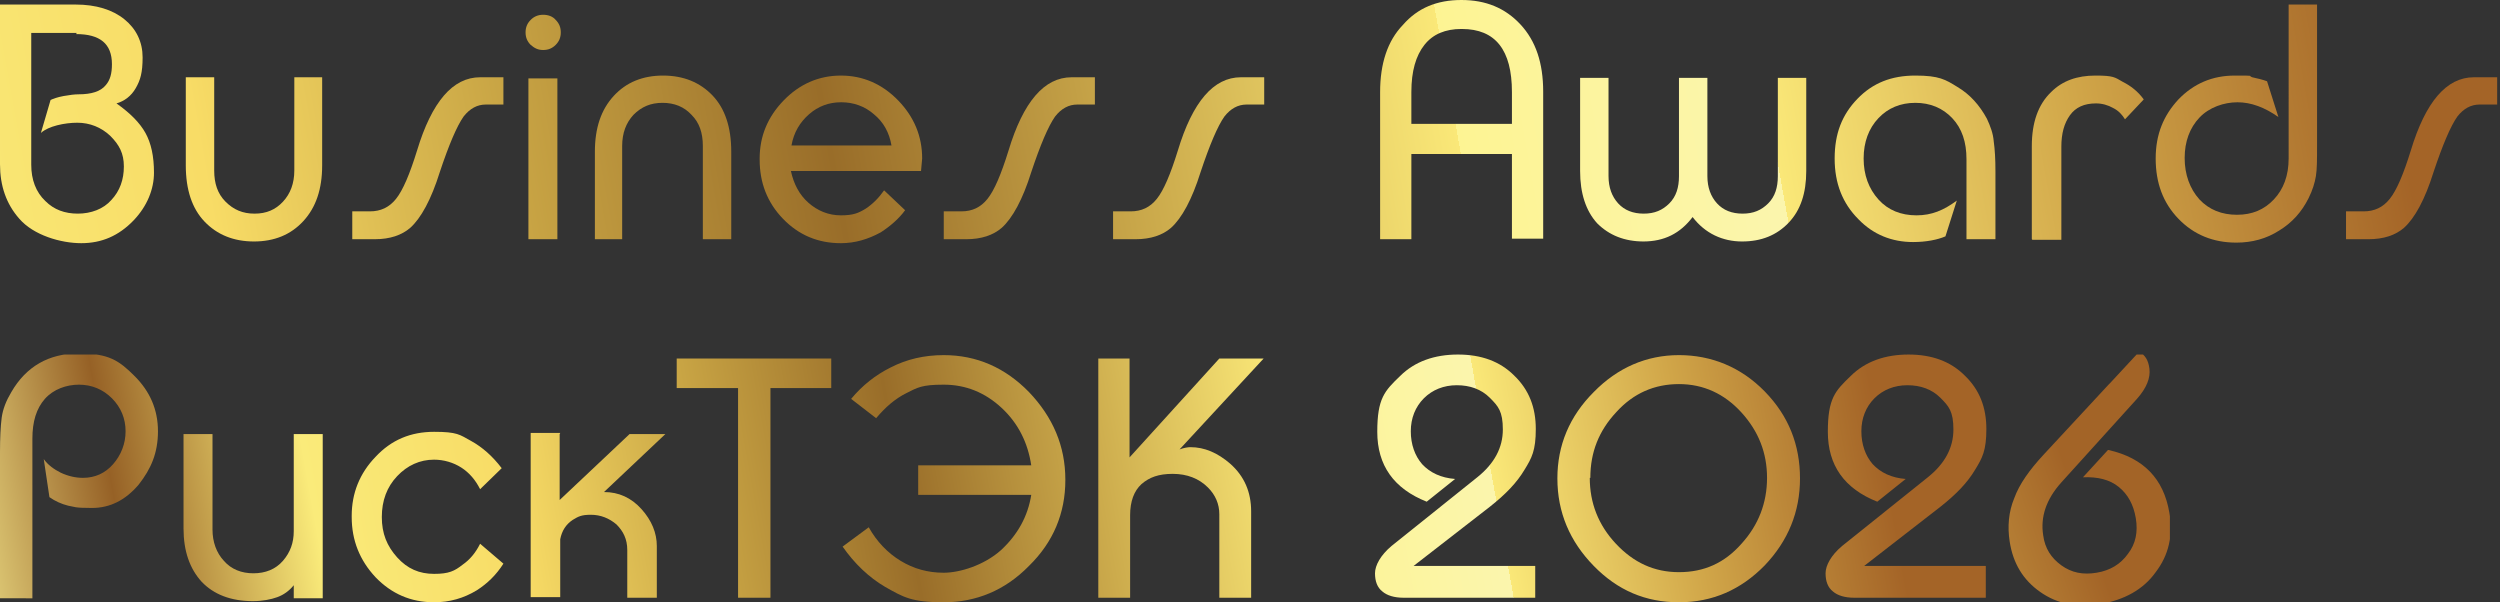 <?xml version="1.0" encoding="UTF-8"?> <svg xmlns="http://www.w3.org/2000/svg" xmlns:xlink="http://www.w3.org/1999/xlink" id="_Слой_1" data-name="Слой_1" version="1.1" viewBox="0 0 440 106"><rect x="0" y="0" width="440" height="106" fill="#333333" stroke="none"/><defs><style> .st0 { fill: url(#_Безымянный_градиент_22); } .st1 { fill: url(#_Безымянный_градиент_15); } .st2 { fill: url(#_Безымянный_градиент_4); } .st3 { fill: url(#_Безымянный_градиент_12); } .st4 { fill: url(#_Безымянный_градиент_21); } .st5 { fill: url(#_Безымянный_градиент_5); } .st6 { fill: url(#_Безымянный_градиент_14); } .st7 { fill: url(#_Безымянный_градиент_7); } .st8 { fill: url(#_Безымянный_градиент_24); } .st9 { fill: url(#_Безымянный_градиент_17); } .st10 { fill: none; } .st11 { fill: url(#_Безымянный_градиент_20); } .st12 { clip-path: url(#clippath-1); } .st13 { fill: url(#_Безымянный_градиент_23); } .st14 { fill: url(#_Безымянный_градиент_16); } .st15 { fill: url(#_Безымянный_градиент_18); } .st16 { fill: url(#_Безымянный_градиент_9); } .st17 { fill: url(#_Безымянный_градиент_11); } .st18 { fill: url(#_Безымянный_градиент_10); } .st19 { fill: url(#_Безымянный_градиент_2); } .st20 { fill: url(#_Безымянный_градиент_19); } .st21 { fill: url(#_Безымянный_градиент); } .st22 { fill: url(#_Безымянный_градиент_13); } .st23 { fill: url(#_Безымянный_градиент_8); } .st24 { fill: url(#_Безымянный_градиент_3); } .st25 { fill: url(#linear-gradient); } .st26 { clip-path: url(#clippath); } .st27 { fill: url(#_Безымянный_градиент_6); } </style><clipPath id="clippath"><rect class="st10" y="0" width="439.6" height="42.8"></rect></clipPath><linearGradient id="_Безымянный_градиент" data-name="Безымянный градиент" x1="-127.6" y1="61.3" x2="409.5" y2="157.9" gradientTransform="translate(0 107.5) scale(1 -1)" gradientUnits="userSpaceOnUse"><stop offset="0" stop-color="#fbf395"></stop><stop offset=".1" stop-color="#966126"></stop><stop offset=".2" stop-color="#faeb7a"></stop><stop offset=".3" stop-color="#f8dc66"></stop><stop offset=".4" stop-color="#c8a444"></stop><stop offset=".5" stop-color="#996d29"></stop><stop offset=".6" stop-color="#ccab4c"></stop><stop offset=".7" stop-color="#fae878"></stop><stop offset=".7" stop-color="#fdf493"></stop><stop offset=".8" stop-color="#fbf5ad"></stop><stop offset=".8" stop-color="#fdf493"></stop><stop offset=".8" stop-color="#fae878"></stop><stop offset=".9" stop-color="#d0a548"></stop><stop offset="1" stop-color="#a46427"></stop></linearGradient><linearGradient id="_Безымянный_градиент_2" data-name="Безымянный градиент 2" x1="-125.5" y1="49.7" x2="411.6" y2="146.3" gradientTransform="translate(0 107.5) scale(1 -1)" gradientUnits="userSpaceOnUse"><stop offset="0" stop-color="#fbf395"></stop><stop offset=".1" stop-color="#966126"></stop><stop offset=".2" stop-color="#faeb7a"></stop><stop offset=".3" stop-color="#f8dc66"></stop><stop offset=".4" stop-color="#c8a444"></stop><stop offset=".5" stop-color="#996d29"></stop><stop offset=".6" stop-color="#ccab4c"></stop><stop offset=".7" stop-color="#fae878"></stop><stop offset=".7" stop-color="#fdf493"></stop><stop offset=".8" stop-color="#fbf5ad"></stop><stop offset=".8" stop-color="#fdf493"></stop><stop offset=".8" stop-color="#fae878"></stop><stop offset=".9" stop-color="#d0a548"></stop><stop offset="1" stop-color="#a46427"></stop></linearGradient><linearGradient id="_Безымянный_градиент_3" data-name="Безымянный градиент 3" x1="-124.4" y1="43.7" x2="412.7" y2="140.3" gradientTransform="translate(0 107.5) scale(1 -1)" gradientUnits="userSpaceOnUse"><stop offset="0" stop-color="#fbf395"></stop><stop offset=".1" stop-color="#966126"></stop><stop offset=".2" stop-color="#faeb7a"></stop><stop offset=".3" stop-color="#f8dc66"></stop><stop offset=".4" stop-color="#c8a444"></stop><stop offset=".5" stop-color="#996d29"></stop><stop offset=".6" stop-color="#ccab4c"></stop><stop offset=".7" stop-color="#fae878"></stop><stop offset=".7" stop-color="#fdf493"></stop><stop offset=".8" stop-color="#fbf5ad"></stop><stop offset=".8" stop-color="#fdf493"></stop><stop offset=".8" stop-color="#fae878"></stop><stop offset=".9" stop-color="#d0a548"></stop><stop offset="1" stop-color="#a46427"></stop></linearGradient><linearGradient id="_Безымянный_градиент_4" data-name="Безымянный градиент 4" x1="-124.7" y1="45.3" x2="412.4" y2="141.9" gradientTransform="translate(0 107.5) scale(1 -1)" gradientUnits="userSpaceOnUse"><stop offset="0" stop-color="#fbf395"></stop><stop offset=".1" stop-color="#966126"></stop><stop offset=".2" stop-color="#faeb7a"></stop><stop offset=".3" stop-color="#f8dc66"></stop><stop offset=".4" stop-color="#c8a444"></stop><stop offset=".5" stop-color="#996d29"></stop><stop offset=".6" stop-color="#ccab4c"></stop><stop offset=".7" stop-color="#fae878"></stop><stop offset=".7" stop-color="#fdf493"></stop><stop offset=".8" stop-color="#fbf5ad"></stop><stop offset=".8" stop-color="#fdf493"></stop><stop offset=".8" stop-color="#fae878"></stop><stop offset=".9" stop-color="#d0a548"></stop><stop offset="1" stop-color="#a46427"></stop></linearGradient><linearGradient id="_Безымянный_градиент_5" data-name="Безымянный градиент 5" x1="-123" y1="35.7" x2="414.1" y2="132.3" gradientTransform="translate(0 107.5) scale(1 -1)" gradientUnits="userSpaceOnUse"><stop offset="0" stop-color="#fbf395"></stop><stop offset=".1" stop-color="#966126"></stop><stop offset=".2" stop-color="#faeb7a"></stop><stop offset=".3" stop-color="#f8dc66"></stop><stop offset=".4" stop-color="#c8a444"></stop><stop offset=".5" stop-color="#996d29"></stop><stop offset=".6" stop-color="#ccab4c"></stop><stop offset=".7" stop-color="#fae878"></stop><stop offset=".7" stop-color="#fdf493"></stop><stop offset=".8" stop-color="#fbf5ad"></stop><stop offset=".8" stop-color="#fdf493"></stop><stop offset=".8" stop-color="#fae878"></stop><stop offset=".9" stop-color="#d0a548"></stop><stop offset="1" stop-color="#a46427"></stop></linearGradient><linearGradient id="_Безымянный_градиент_6" data-name="Безымянный градиент 6" x1="-122.1" y1="31" x2="415" y2="127.6" gradientTransform="translate(0 107.5) scale(1 -1)" gradientUnits="userSpaceOnUse"><stop offset="0" stop-color="#fbf395"></stop><stop offset=".1" stop-color="#966126"></stop><stop offset=".2" stop-color="#faeb7a"></stop><stop offset=".3" stop-color="#f8dc66"></stop><stop offset=".4" stop-color="#c8a444"></stop><stop offset=".5" stop-color="#996d29"></stop><stop offset=".6" stop-color="#ccab4c"></stop><stop offset=".7" stop-color="#fae878"></stop><stop offset=".7" stop-color="#fdf493"></stop><stop offset=".8" stop-color="#fbf5ad"></stop><stop offset=".8" stop-color="#fdf493"></stop><stop offset=".8" stop-color="#fae878"></stop><stop offset=".9" stop-color="#d0a548"></stop><stop offset="1" stop-color="#a46427"></stop></linearGradient><linearGradient id="_Безымянный_градиент_7" data-name="Безымянный градиент 7" x1="-121.2" y1="25.5" x2="416" y2="122.1" gradientTransform="translate(0 107.5) scale(1 -1)" gradientUnits="userSpaceOnUse"><stop offset="0" stop-color="#fbf395"></stop><stop offset=".1" stop-color="#966126"></stop><stop offset=".2" stop-color="#faeb7a"></stop><stop offset=".3" stop-color="#f8dc66"></stop><stop offset=".4" stop-color="#c8a444"></stop><stop offset=".5" stop-color="#996d29"></stop><stop offset=".6" stop-color="#ccab4c"></stop><stop offset=".7" stop-color="#fae878"></stop><stop offset=".7" stop-color="#fdf493"></stop><stop offset=".8" stop-color="#fbf5ad"></stop><stop offset=".8" stop-color="#fdf493"></stop><stop offset=".8" stop-color="#fae878"></stop><stop offset=".9" stop-color="#d0a548"></stop><stop offset="1" stop-color="#a46427"></stop></linearGradient><linearGradient id="_Безымянный_градиент_8" data-name="Безымянный градиент 8" x1="-120.2" y1="20.3" x2="416.9" y2="116.9" gradientTransform="translate(0 107.5) scale(1 -1)" gradientUnits="userSpaceOnUse"><stop offset="0" stop-color="#fbf395"></stop><stop offset=".1" stop-color="#966126"></stop><stop offset=".2" stop-color="#faeb7a"></stop><stop offset=".3" stop-color="#f8dc66"></stop><stop offset=".4" stop-color="#c8a444"></stop><stop offset=".5" stop-color="#996d29"></stop><stop offset=".6" stop-color="#ccab4c"></stop><stop offset=".7" stop-color="#fae878"></stop><stop offset=".7" stop-color="#fdf493"></stop><stop offset=".8" stop-color="#fbf5ad"></stop><stop offset=".8" stop-color="#fdf493"></stop><stop offset=".8" stop-color="#fae878"></stop><stop offset=".9" stop-color="#d0a548"></stop><stop offset="1" stop-color="#a46427"></stop></linearGradient><linearGradient id="_Безымянный_градиент_9" data-name="Безымянный градиент 9" x1="-119.7" y1="17.5" x2="417.4" y2="114.1" gradientTransform="translate(0 107.5) scale(1 -1)" gradientUnits="userSpaceOnUse"><stop offset="0" stop-color="#fbf395"></stop><stop offset=".1" stop-color="#966126"></stop><stop offset=".2" stop-color="#faeb7a"></stop><stop offset=".3" stop-color="#f8dc66"></stop><stop offset=".4" stop-color="#c8a444"></stop><stop offset=".5" stop-color="#996d29"></stop><stop offset=".6" stop-color="#ccab4c"></stop><stop offset=".7" stop-color="#fae878"></stop><stop offset=".7" stop-color="#fdf493"></stop><stop offset=".8" stop-color="#fbf5ad"></stop><stop offset=".8" stop-color="#fdf493"></stop><stop offset=".8" stop-color="#fae878"></stop><stop offset=".9" stop-color="#d0a548"></stop><stop offset="1" stop-color="#a46427"></stop></linearGradient><linearGradient id="_Безымянный_градиент_10" data-name="Безымянный градиент 10" x1="-117.6" y1="5.5" x2="419.6" y2="102.1" gradientTransform="translate(0 107.5) scale(1 -1)" gradientUnits="userSpaceOnUse"><stop offset="0" stop-color="#fbf395"></stop><stop offset=".1" stop-color="#966126"></stop><stop offset=".2" stop-color="#faeb7a"></stop><stop offset=".3" stop-color="#f8dc66"></stop><stop offset=".4" stop-color="#c8a444"></stop><stop offset=".5" stop-color="#996d29"></stop><stop offset=".6" stop-color="#ccab4c"></stop><stop offset=".7" stop-color="#fae878"></stop><stop offset=".7" stop-color="#fdf493"></stop><stop offset=".8" stop-color="#fbf5ad"></stop><stop offset=".8" stop-color="#fdf493"></stop><stop offset=".8" stop-color="#fae878"></stop><stop offset=".9" stop-color="#d0a548"></stop><stop offset="1" stop-color="#a46427"></stop></linearGradient><linearGradient id="_Безымянный_градиент_11" data-name="Безымянный градиент 11" x1="-116" y1="-2.9" x2="421" y2="93.7" gradientTransform="translate(0 107.5) scale(1 -1)" gradientUnits="userSpaceOnUse"><stop offset="0" stop-color="#fbf395"></stop><stop offset=".1" stop-color="#966126"></stop><stop offset=".2" stop-color="#faeb7a"></stop><stop offset=".3" stop-color="#f8dc66"></stop><stop offset=".4" stop-color="#c8a444"></stop><stop offset=".5" stop-color="#996d29"></stop><stop offset=".6" stop-color="#ccab4c"></stop><stop offset=".7" stop-color="#fae878"></stop><stop offset=".7" stop-color="#fdf493"></stop><stop offset=".8" stop-color="#fbf5ad"></stop><stop offset=".8" stop-color="#fdf493"></stop><stop offset=".8" stop-color="#fae878"></stop><stop offset=".9" stop-color="#d0a548"></stop><stop offset="1" stop-color="#a46427"></stop></linearGradient><linearGradient id="_Безымянный_градиент_12" data-name="Безымянный градиент 12" x1="-115.4" y1="-6.7" x2="421.7" y2="89.9" gradientTransform="translate(0 107.5) scale(1 -1)" gradientUnits="userSpaceOnUse"><stop offset="0" stop-color="#fbf395"></stop><stop offset=".1" stop-color="#966126"></stop><stop offset=".2" stop-color="#faeb7a"></stop><stop offset=".3" stop-color="#f8dc66"></stop><stop offset=".4" stop-color="#c8a444"></stop><stop offset=".5" stop-color="#996d29"></stop><stop offset=".6" stop-color="#ccab4c"></stop><stop offset=".7" stop-color="#fae878"></stop><stop offset=".7" stop-color="#fdf493"></stop><stop offset=".8" stop-color="#fbf5ad"></stop><stop offset=".8" stop-color="#fdf493"></stop><stop offset=".8" stop-color="#fae878"></stop><stop offset=".9" stop-color="#d0a548"></stop><stop offset="1" stop-color="#a46427"></stop></linearGradient><linearGradient id="_Безымянный_градиент_13" data-name="Безымянный градиент 13" x1="-115.4" y1="-6.7" x2="421.8" y2="89.9" gradientTransform="translate(0 107.5) scale(1 -1)" gradientUnits="userSpaceOnUse"><stop offset="0" stop-color="#fbf395"></stop><stop offset=".1" stop-color="#966126"></stop><stop offset=".2" stop-color="#faeb7a"></stop><stop offset=".3" stop-color="#f8dc66"></stop><stop offset=".4" stop-color="#c8a444"></stop><stop offset=".5" stop-color="#996d29"></stop><stop offset=".6" stop-color="#ccab4c"></stop><stop offset=".7" stop-color="#fae878"></stop><stop offset=".7" stop-color="#fdf493"></stop><stop offset=".8" stop-color="#fbf5ad"></stop><stop offset=".8" stop-color="#fdf493"></stop><stop offset=".8" stop-color="#fae878"></stop><stop offset=".9" stop-color="#d0a548"></stop><stop offset="1" stop-color="#a46427"></stop></linearGradient><linearGradient id="_Безымянный_градиент_14" data-name="Безымянный градиент 14" x1="-113.4" y1="-17.5" x2="423.7" y2="79.1" gradientTransform="translate(0 107.5) scale(1 -1)" gradientUnits="userSpaceOnUse"><stop offset="0" stop-color="#fbf395"></stop><stop offset=".1" stop-color="#966126"></stop><stop offset=".2" stop-color="#faeb7a"></stop><stop offset=".3" stop-color="#f8dc66"></stop><stop offset=".4" stop-color="#c8a444"></stop><stop offset=".5" stop-color="#996d29"></stop><stop offset=".6" stop-color="#ccab4c"></stop><stop offset=".7" stop-color="#fae878"></stop><stop offset=".7" stop-color="#fdf493"></stop><stop offset=".8" stop-color="#fbf5ad"></stop><stop offset=".8" stop-color="#fdf493"></stop><stop offset=".8" stop-color="#fae878"></stop><stop offset=".9" stop-color="#d0a548"></stop><stop offset="1" stop-color="#a46427"></stop></linearGradient><clipPath id="clippath-1"><rect class="st10" y="62.4" width="381.9" height="43.6"></rect></clipPath><linearGradient id="_Безымянный_градиент_15" data-name="Безымянный градиент 15" x1="-14.6" y1="19.4" x2="322" y2="79.9" gradientTransform="translate(0 107.5) scale(1 -1)" gradientUnits="userSpaceOnUse"><stop offset="0" stop-color="#fbf395"></stop><stop offset=".1" stop-color="#966126"></stop><stop offset=".2" stop-color="#faeb7a"></stop><stop offset=".3" stop-color="#f8dc66"></stop><stop offset=".4" stop-color="#c8a444"></stop><stop offset=".5" stop-color="#996d29"></stop><stop offset=".6" stop-color="#ccab4c"></stop><stop offset=".7" stop-color="#fae878"></stop><stop offset=".7" stop-color="#fdf493"></stop><stop offset=".8" stop-color="#fbf5ad"></stop><stop offset=".8" stop-color="#fdf493"></stop><stop offset=".8" stop-color="#fae878"></stop><stop offset=".9" stop-color="#d0a548"></stop><stop offset="1" stop-color="#a46427"></stop></linearGradient><linearGradient id="_Безымянный_градиент_16" data-name="Безымянный градиент 16" x1="-12.3" y1="6.4" x2="324.3" y2="66.9" gradientTransform="translate(0 107.5) scale(1 -1)" gradientUnits="userSpaceOnUse"><stop offset="0" stop-color="#fbf395"></stop><stop offset=".1" stop-color="#966126"></stop><stop offset=".2" stop-color="#faeb7a"></stop><stop offset=".3" stop-color="#f8dc66"></stop><stop offset=".4" stop-color="#c8a444"></stop><stop offset=".5" stop-color="#996d29"></stop><stop offset=".6" stop-color="#ccab4c"></stop><stop offset=".7" stop-color="#fae878"></stop><stop offset=".7" stop-color="#fdf493"></stop><stop offset=".8" stop-color="#fbf5ad"></stop><stop offset=".8" stop-color="#fdf493"></stop><stop offset=".8" stop-color="#fae878"></stop><stop offset=".9" stop-color="#d0a548"></stop><stop offset="1" stop-color="#a46427"></stop></linearGradient><linearGradient id="_Безымянный_градиент_17" data-name="Безымянный градиент 17" x1="-11.3" y1=".8" x2="325.3" y2="61.3" gradientTransform="translate(0 107.5) scale(1 -1)" gradientUnits="userSpaceOnUse"><stop offset="0" stop-color="#fbf395"></stop><stop offset=".1" stop-color="#966126"></stop><stop offset=".2" stop-color="#faeb7a"></stop><stop offset=".3" stop-color="#f8dc66"></stop><stop offset=".4" stop-color="#c8a444"></stop><stop offset=".5" stop-color="#996d29"></stop><stop offset=".6" stop-color="#ccab4c"></stop><stop offset=".7" stop-color="#fae878"></stop><stop offset=".7" stop-color="#fdf493"></stop><stop offset=".8" stop-color="#fbf5ad"></stop><stop offset=".8" stop-color="#fdf493"></stop><stop offset=".8" stop-color="#fae878"></stop><stop offset=".9" stop-color="#d0a548"></stop><stop offset="1" stop-color="#a46427"></stop></linearGradient><linearGradient id="_Безымянный_градиент_18" data-name="Безымянный градиент 18" x1="-10.4" y1="-4" x2="326.2" y2="56.5" gradientTransform="translate(0 107.5) scale(1 -1)" gradientUnits="userSpaceOnUse"><stop offset="0" stop-color="#fbf395"></stop><stop offset=".1" stop-color="#966126"></stop><stop offset=".2" stop-color="#faeb7a"></stop><stop offset=".3" stop-color="#f8dc66"></stop><stop offset=".4" stop-color="#c8a444"></stop><stop offset=".5" stop-color="#996d29"></stop><stop offset=".6" stop-color="#ccab4c"></stop><stop offset=".7" stop-color="#fae878"></stop><stop offset=".7" stop-color="#fdf493"></stop><stop offset=".8" stop-color="#fbf5ad"></stop><stop offset=".8" stop-color="#fdf493"></stop><stop offset=".8" stop-color="#fae878"></stop><stop offset=".9" stop-color="#d0a548"></stop><stop offset="1" stop-color="#a46427"></stop></linearGradient><linearGradient id="_Безымянный_градиент_19" data-name="Безымянный градиент 19" x1="-10.9" y1="-1.6" x2="325.7" y2="58.9" gradientTransform="translate(0 107.5) scale(1 -1)" gradientUnits="userSpaceOnUse"><stop offset="0" stop-color="#fbf395"></stop><stop offset=".1" stop-color="#966126"></stop><stop offset=".2" stop-color="#faeb7a"></stop><stop offset=".3" stop-color="#f8dc66"></stop><stop offset=".4" stop-color="#c8a444"></stop><stop offset=".5" stop-color="#996d29"></stop><stop offset=".6" stop-color="#ccab4c"></stop><stop offset=".7" stop-color="#fae878"></stop><stop offset=".7" stop-color="#fdf493"></stop><stop offset=".8" stop-color="#fbf5ad"></stop><stop offset=".8" stop-color="#fdf493"></stop><stop offset=".8" stop-color="#fae878"></stop><stop offset=".9" stop-color="#d0a548"></stop><stop offset="1" stop-color="#a46427"></stop></linearGradient><linearGradient id="_Безымянный_градиент_20" data-name="Безымянный градиент 20" x1="-9.6" y1="-8.4" x2="327" y2="52.1" gradientTransform="translate(0 107.5) scale(1 -1)" gradientUnits="userSpaceOnUse"><stop offset="0" stop-color="#fbf395"></stop><stop offset=".1" stop-color="#966126"></stop><stop offset=".2" stop-color="#faeb7a"></stop><stop offset=".3" stop-color="#f8dc66"></stop><stop offset=".4" stop-color="#c8a444"></stop><stop offset=".5" stop-color="#996d29"></stop><stop offset=".6" stop-color="#ccab4c"></stop><stop offset=".7" stop-color="#fae878"></stop><stop offset=".7" stop-color="#fdf493"></stop><stop offset=".8" stop-color="#fbf5ad"></stop><stop offset=".8" stop-color="#fdf493"></stop><stop offset=".8" stop-color="#fae878"></stop><stop offset=".9" stop-color="#d0a548"></stop><stop offset="1" stop-color="#a46427"></stop></linearGradient><linearGradient id="_Безымянный_градиент_21" data-name="Безымянный градиент 21" x1="-8.4" y1="-15.4" x2="328.2" y2="45.1" gradientTransform="translate(0 107.5) scale(1 -1)" gradientUnits="userSpaceOnUse"><stop offset="0" stop-color="#fbf395"></stop><stop offset=".1" stop-color="#966126"></stop><stop offset=".2" stop-color="#faeb7a"></stop><stop offset=".3" stop-color="#f8dc66"></stop><stop offset=".4" stop-color="#c8a444"></stop><stop offset=".5" stop-color="#996d29"></stop><stop offset=".6" stop-color="#ccab4c"></stop><stop offset=".7" stop-color="#fae878"></stop><stop offset=".7" stop-color="#fdf493"></stop><stop offset=".8" stop-color="#fbf5ad"></stop><stop offset=".8" stop-color="#fdf493"></stop><stop offset=".8" stop-color="#fae878"></stop><stop offset=".9" stop-color="#d0a548"></stop><stop offset="1" stop-color="#a46427"></stop></linearGradient><linearGradient id="_Безымянный_градиент_22" data-name="Безымянный градиент 22" x1="-6.7" y1="-24.8" x2="329.9" y2="35.7" gradientTransform="translate(0 107.5) scale(1 -1)" gradientUnits="userSpaceOnUse"><stop offset="0" stop-color="#fbf395"></stop><stop offset=".1" stop-color="#966126"></stop><stop offset=".2" stop-color="#faeb7a"></stop><stop offset=".3" stop-color="#f8dc66"></stop><stop offset=".4" stop-color="#c8a444"></stop><stop offset=".5" stop-color="#996d29"></stop><stop offset=".6" stop-color="#ccab4c"></stop><stop offset=".7" stop-color="#fae878"></stop><stop offset=".7" stop-color="#fdf493"></stop><stop offset=".8" stop-color="#fbf5ad"></stop><stop offset=".8" stop-color="#fdf493"></stop><stop offset=".8" stop-color="#fae878"></stop><stop offset=".9" stop-color="#d0a548"></stop><stop offset="1" stop-color="#a46427"></stop></linearGradient><linearGradient id="_Безымянный_градиент_23" data-name="Безымянный градиент 23" x1="-5.6" y1="-30.9" x2="331" y2="29.6" gradientTransform="translate(0 107.5) scale(1 -1)" gradientUnits="userSpaceOnUse"><stop offset="0" stop-color="#fbf395"></stop><stop offset=".1" stop-color="#966126"></stop><stop offset=".2" stop-color="#faeb7a"></stop><stop offset=".3" stop-color="#f8dc66"></stop><stop offset=".4" stop-color="#c8a444"></stop><stop offset=".5" stop-color="#996d29"></stop><stop offset=".6" stop-color="#ccab4c"></stop><stop offset=".7" stop-color="#fae878"></stop><stop offset=".7" stop-color="#fdf493"></stop><stop offset=".8" stop-color="#fbf5ad"></stop><stop offset=".8" stop-color="#fdf493"></stop><stop offset=".8" stop-color="#fae878"></stop><stop offset=".9" stop-color="#d0a548"></stop><stop offset="1" stop-color="#a46427"></stop></linearGradient><linearGradient id="_Безымянный_градиент_24" data-name="Безымянный градиент 24" x1="-4.2" y1="-38.6" x2="332.4" y2="21.9" gradientTransform="translate(0 107.5) scale(1 -1)" gradientUnits="userSpaceOnUse"><stop offset="0" stop-color="#fbf395"></stop><stop offset=".1" stop-color="#966126"></stop><stop offset=".2" stop-color="#faeb7a"></stop><stop offset=".3" stop-color="#f8dc66"></stop><stop offset=".4" stop-color="#c8a444"></stop><stop offset=".5" stop-color="#996d29"></stop><stop offset=".6" stop-color="#ccab4c"></stop><stop offset=".7" stop-color="#fae878"></stop><stop offset=".7" stop-color="#fdf493"></stop><stop offset=".8" stop-color="#fbf5ad"></stop><stop offset=".8" stop-color="#fdf493"></stop><stop offset=".8" stop-color="#fae878"></stop><stop offset=".9" stop-color="#d0a548"></stop><stop offset="1" stop-color="#a46427"></stop></linearGradient><linearGradient id="linear-gradient" x1="-182.1" y1="-211.2" x2="162.7" y2="-273.2" gradientTransform="translate(248.3 382.5) rotate(-9.2)" gradientUnits="userSpaceOnUse"><stop offset="0" stop-color="#faf293"></stop><stop offset=".1" stop-color="#946026"></stop><stop offset=".2" stop-color="#f9ea79"></stop><stop offset=".3" stop-color="#f7db65"></stop><stop offset=".4" stop-color="#c7a344"></stop><stop offset=".5" stop-color="#986d29"></stop><stop offset=".6" stop-color="#caaa4c"></stop><stop offset=".7" stop-color="#f9e777"></stop><stop offset=".7" stop-color="#fcf392"></stop><stop offset=".8" stop-color="#faf4ac"></stop><stop offset=".8" stop-color="#fcf392"></stop><stop offset=".8" stop-color="#f9e777"></stop><stop offset=".9" stop-color="#cfa448"></stop><stop offset="1" stop-color="#a36427"></stop></linearGradient></defs><g class="st26"><g><path class="st21" d="M13.3.8c3.6,0,6.5.9,8.6,2.6s3.2,4,3.2,6.7-.4,4-1.2,5.4-2,2.3-3.4,2.7c2.4,1.7,4.1,3.4,5.1,5.2,1,1.8,1.5,4.1,1.5,7s-1.2,5.9-3.6,8.4c-2.6,2.7-5.6,4-9.2,4s-8.4-1.4-10.9-4.3C1.1,35.9,0,32.7,0,28.9V.8h13.3ZM13.5,5.8h-8v23.2c0,2.6.8,4.8,2.5,6.4,1.5,1.5,3.4,2.2,5.7,2.2s4.5-.8,5.9-2.4c1.5-1.6,2.2-3.6,2.2-5.9s-.8-3.8-2.4-5.4c-1.6-1.5-3.6-2.3-5.8-2.3s-5.1.6-6.4,1.8l1.7-5.8c.4-.2,1.2-.5,2.3-.7,1.1-.2,2-.3,2.6-.3,2.3,0,3.9-.5,4.8-1.6.8-.9,1.1-2.1,1.1-3.7,0-3.6-2.1-5.3-6.3-5.3Z"></path><path class="st19" d="M56.7,13.6v15.5c0,4.2-1.1,7.4-3.3,9.8-2.2,2.4-5.1,3.6-8.7,3.6s-6.5-1.2-8.7-3.5c-2.2-2.3-3.3-5.6-3.3-9.9v-15.5h5v16.4c0,2.3.6,4.1,2,5.5s3,2.1,5.1,2.1,3.7-.7,5-2.1,2-3.2,2-5.5V13.6h5Z"></path><path class="st24" d="M62,37.2h3.1c1.9,0,3.4-.7,4.6-2.2,1.2-1.5,2.4-4.3,3.7-8.5,2.6-8.6,6.3-12.9,11.1-12.9h4.1v4.8h-3.1c-1.5,0-2.8.7-3.9,2.1-1.2,1.7-2.6,5-4.2,9.8-1.5,4.8-3.3,8.1-5.2,9.8-1.5,1.3-3.6,2-6.2,2h-4v-4.8h0Z"></path><path class="st2" d="M92.5,5.7c0-.9.3-1.6.9-2.2.6-.6,1.3-.9,2.2-.9s1.7.3,2.2.9c.6.6.9,1.3.9,2.2s-.3,1.6-.9,2.2c-.6.6-1.3.9-2.2.9s-1.5-.3-2.2-.9c-.6-.6-.9-1.3-.9-2.2ZM93,42.1V13.8h5.1v28.3h-5.1Z"></path><path class="st5" d="M104.7,42.1v-15.4c0-4.2,1.1-7.4,3.3-9.8,2.2-2.4,5.1-3.6,8.7-3.6s6.5,1.2,8.7,3.5c2.2,2.3,3.3,5.6,3.3,9.9v15.4h-5v-16.4c0-2.3-.6-4.1-2-5.5-1.3-1.4-3-2.1-5.1-2.1s-3.7.7-5.1,2.1c-1.3,1.4-2,3.2-2,5.5v16.4h-5Z"></path><path class="st27" d="M133.7,27.9c0-3.9,1.4-7.3,4.2-10.2,2.8-2.9,6.2-4.4,10.1-4.4s7.3,1.5,10.1,4.4c2.8,2.9,4.2,6.3,4.2,10.2l-.2,2.2h-22.9c.5,2.3,1.5,4.2,3.1,5.6,1.6,1.4,3.5,2.2,5.7,2.2s3.1-.4,4.4-1.2c1.2-.8,2.3-1.9,3.2-3.2l3.7,3.5c-1.1,1.5-2.6,2.8-4.3,3.9-2.2,1.2-4.5,1.9-7,1.9-4,0-7.4-1.4-10.2-4.3s-4.1-6.4-4.1-10.4h0ZM148,18c-2.1,0-4,.7-5.6,2.1-1.6,1.4-2.7,3.2-3.1,5.5h17.6c-.4-2.3-1.4-4.1-3.1-5.5-1.6-1.4-3.6-2.1-5.7-2.1Z"></path><path class="st7" d="M166.1,37.2h3.1c1.9,0,3.4-.7,4.6-2.2,1.2-1.5,2.4-4.3,3.7-8.5,2.6-8.6,6.3-12.9,11.1-12.9h4.1v4.8h-3.1c-1.5,0-2.8.7-3.9,2.1-1.2,1.7-2.6,5-4.2,9.8-1.5,4.8-3.3,8.1-5.2,9.8-1.5,1.3-3.6,2-6.2,2h-4v-4.8h0Z"></path><path class="st23" d="M195.9,37.2h3.1c1.9,0,3.4-.7,4.6-2.2,1.2-1.5,2.4-4.3,3.7-8.5,2.6-8.6,6.3-12.9,11.1-12.9h4.1v4.8h-3.1c-1.5,0-2.8.7-3.9,2.1-1.2,1.7-2.6,5-4.2,9.8-1.5,4.8-3.3,8.1-5.2,9.8-1.5,1.3-3.6,2-6.2,2h-4v-4.8h0Z"></path><path class="st16" d="M266.1,42.1v-15h-17.7v15h-5.5v-25.9c0-5,1.3-9,4-11.8C249.5,1.4,252.9,0,257.2,0s7.7,1.4,10.4,4.3,4,6.8,4,11.8v25.9h-5.5ZM257.2,5.1c-2.8,0-5,.9-6.5,2.8-1.5,1.9-2.3,4.6-2.3,8.3v5.6h17.7v-5.6c0-7.4-2.9-11.1-8.8-11.1Z"></path><path class="st18" d="M289.3,42.5c-3.4,0-6.1-1.1-8.2-3.2-2-2.2-3-5.3-3-9.2V13.7h5v17.3c0,2,.6,3.6,1.7,4.8,1.1,1.2,2.6,1.8,4.5,1.8s3.3-.6,4.5-1.8c1.2-1.2,1.7-2.8,1.7-4.8V13.7h5v17.3c0,2,.6,3.6,1.7,4.8,1.1,1.2,2.6,1.8,4.5,1.8s3.3-.6,4.5-1.8c1.2-1.2,1.7-2.8,1.7-4.8V13.7h5v16.4c0,3.9-1,6.9-3.1,9.1-2.1,2.2-4.8,3.3-8.2,3.3s-6.5-1.4-8.7-4.3c-2.2,2.9-5,4.3-8.7,4.3Z"></path><path class="st17" d="M346.1,42.1v-14.1c0-3-.8-5.4-2.5-7.2-1.7-1.8-3.9-2.7-6.5-2.7s-4.8.9-6.5,2.7-2.6,4.2-2.6,7.1.9,5.3,2.6,7.2c1.7,1.9,4,2.8,6.7,2.8s4.8-.9,7.1-2.6l-2,6.3c-1.4.6-3.4,1-5.7,1-3.7,0-7-1.3-9.6-4-2.8-2.8-4.2-6.3-4.2-10.7s1.3-7.7,4-10.5c2.7-2.8,6-4.1,10.2-4.1s5.3.7,7.4,2c2.2,1.3,3.9,3.2,5.2,5.6.6,1.3,1.1,2.6,1.2,4,.2,1.4.3,3.1.3,5.3v11.9h-5.1Z"></path><path class="st3" d="M357.6,42.1v-16.4c0-4.1,1.1-7.3,3.4-9.5,2-2,4.6-2.9,7.8-2.9s3.4.3,4.8,1.1c1.4.7,2.7,1.7,3.7,3.1l-3.3,3.5c-.5-.8-1.1-1.5-2.1-2-.9-.5-1.9-.8-3-.8-2.1,0-3.6.7-4.6,2.1-1,1.4-1.5,3.2-1.5,5.5v16.4h-5.1Z"></path><path class="st22" d="M407.8.8v24.9c0,2.3,0,4.1-.2,5.3-.2,1.2-.6,2.5-1.3,3.9-1.2,2.4-2.9,4.3-5.2,5.7-2.2,1.4-4.7,2.1-7.5,2.1-4.1,0-7.5-1.4-10.2-4.2-2.7-2.8-4-6.3-4-10.6s1.4-7.6,4-10.4c2.7-2.8,6-4.2,9.9-4.2s2.2,0,3.1.3c.9.2,1.8.4,2.6.7l2,6.3c-2.4-1.7-4.8-2.6-7.2-2.6s-5,.9-6.7,2.7-2.6,4.2-2.6,7.1.9,5.4,2.6,7.3c1.7,1.8,3.9,2.7,6.6,2.7s4.8-.9,6.5-2.7,2.6-4.2,2.6-7.2V.8h5.1Z"></path><path class="st6" d="M412.9,37.2h3.1c1.9,0,3.4-.7,4.6-2.2,1.2-1.5,2.4-4.3,3.7-8.5,2.6-8.6,6.3-12.9,11.1-12.9h4.1v4.8h-3.1c-1.5,0-2.8.7-3.9,2.1-1.2,1.7-2.6,5-4.2,9.8-1.5,4.8-3.3,8.1-5.2,9.8-1.5,1.3-3.6,2-6.2,2h-4v-4.8h0Z"></path></g></g><g class="st12"><g><path class="st1" d="M0,105.2v-25.5c0-2.6.1-4.7.3-6.2.2-1.5.8-3,1.7-4.5,2.6-4.5,6.6-6.8,11.9-6.8s7.1,1.3,9.8,4c2.7,2.7,4.1,5.9,4.1,9.7s-1.2,6.6-3.4,9.4c-2.3,2.7-5,4.1-8.2,4.1s-3-.2-4.2-.4c-1.2-.3-2.3-.8-3.3-1.5l-1-6.7c.7,1,1.8,1.8,3,2.4,1.3.6,2.6.9,3.9.9,2.1,0,3.9-.8,5.3-2.4,1.4-1.6,2.2-3.6,2.2-5.8s-.8-4.2-2.4-5.8c-1.6-1.6-3.6-2.4-5.8-2.4s-4.5.8-6,2.5c-1.5,1.7-2.2,4-2.2,7v28.1H0Z"></path><path class="st14" d="M56.8,76.4v28.9h-5.1v-2.3c-.8,1-1.8,1.7-2.9,2.1s-2.6.7-4.3.7c-3.9,0-6.9-1.2-9-3.4-2.1-2.3-3.2-5.4-3.2-9.4v-16.6h5.1v16.8c0,2.2.7,4.1,2,5.5,1.3,1.5,3.1,2.2,5.2,2.2s3.9-.7,5.2-2.2c1.3-1.5,1.9-3.2,1.9-5.2v-17.1h5.1Z"></path><path class="st9" d="M61.9,90.8c0-4,1.4-7.5,4.2-10.4,2.8-3,6.2-4.4,10.3-4.4s4.5.5,6.5,1.6c2,1.1,3.8,2.7,5.4,4.8l-3.8,3.7c-.8-1.6-1.9-2.9-3.3-3.8-1.4-.9-3.1-1.4-4.8-1.4-2.5,0-4.7,1-6.5,2.9-1.8,1.9-2.7,4.3-2.7,7.2s.9,5.1,2.7,7.1c1.8,2,3.9,2.9,6.5,2.9s3.6-.5,5-1.6c1.3-.9,2.3-2.1,3.1-3.7l4.1,3.5c-1.2,1.9-2.8,3.5-4.7,4.7-2.3,1.4-4.8,2.1-7.5,2.1-4.1,0-7.5-1.5-10.3-4.4-2.8-3-4.2-6.5-4.2-10.6h0Z"></path><path class="st15" d="M98.5,76.4v11.6l12.3-11.6h6.3l-10.8,10.2c2.6,0,4.8,1,6.6,3,1.8,2,2.7,4.2,2.7,6.5v9.1h-5.2v-8.4c0-1.9-.7-3.3-1.9-4.5-1.3-1.1-2.8-1.7-4.5-1.7s-2.2.3-3.2.9c-1.2.8-1.9,1.9-2.2,3.4v10.2h-5.2v-28.9h5.2Z"></path><path class="st20" d="M129.9,105.2v-36.9h-10.8v-5.2h27.2v5.2h-10.7v36.9h-5.6Z"></path><path class="st11" d="M187.5,84.5c0,5.8-2.1,10.9-6.4,15.1-4.2,4.3-9.3,6.4-15,6.4s-7.1-.9-10.3-2.7c-2.9-1.7-5.4-4.1-7.5-7.1l4.6-3.4c1.4,2.5,3.3,4.5,5.6,5.9,2.3,1.4,4.8,2.1,7.6,2.1s7.1-1.3,10.1-4c2.9-2.7,4.7-5.9,5.3-9.7h-19.9v-5.2h19.9c-.6-4-2.3-7.4-5.2-10.1-2.9-2.7-6.3-4.1-10.2-4.1s-4.6.5-6.6,1.5c-2,1-3.7,2.5-5.3,4.4l-4.4-3.4c2-2.4,4.3-4.2,6.9-5.5,2.9-1.5,6-2.2,9.4-2.2,5.8,0,10.8,2.2,15,6.5,4.2,4.4,6.4,9.5,6.4,15.4h0Z"></path><path class="st4" d="M193.3,105.2v-42.1h5.5v17.4l15.8-17.4h7.8l-14.8,16c.8-.3,1.5-.4,1.9-.4,2.5,0,4.8,1,7,2.9,2.5,2.2,3.7,5,3.7,8.4v15.2h-5.6v-14.7c0-1.8-.7-3.4-2-4.7-1.6-1.6-3.7-2.4-6.2-2.4s-4.1.6-5.5,1.8c-1.3,1.2-2,3-2,5.5v14.5h-5.5Z"></path><path class="st0" d="M248.9,99.6h21.3v5.6h-23.2c-1.6,0-2.9-.4-3.7-1.1-.9-.7-1.3-1.8-1.3-3.2s1-3.2,2.9-4.8l15.1-12.1c3-2.4,4.5-5.2,4.5-8.4s-.8-4.1-2.3-5.6c-1.5-1.5-3.5-2.2-5.8-2.2s-4.3.8-5.8,2.3c-1.5,1.5-2.3,3.5-2.3,5.8s.7,4.3,2,5.8c1.4,1.5,3.3,2.4,5.8,2.6l-5,4c-5.8-2.3-8.7-6.4-8.7-12.3s1.3-7.2,4-9.8c2.6-2.6,6.1-3.8,10.2-3.8s7.4,1.2,9.9,3.7c2.6,2.5,3.8,5.6,3.8,9.4s-.7,5.1-2,7.2c-1.3,2.2-3.3,4.3-6.1,6.5l-13.4,10.4h0Z"></path><path class="st13" d="M274.1,84.2c0-5.8,2.1-10.9,6.4-15.2,4.2-4.3,9.3-6.5,15-6.5s10.9,2.1,15.1,6.4c4.2,4.3,6.2,9.4,6.2,15.3s-2.1,11-6.2,15.3c-4.2,4.3-9.2,6.5-15.1,6.5s-10.8-2.1-15-6.4c-4.2-4.3-6.4-9.4-6.4-15.4h0ZM279.8,84.1c0,4.4,1.5,8.3,4.6,11.6,3.1,3.3,6.7,5,11.1,5s8-1.6,11-5c3-3.3,4.5-7.2,4.5-11.6s-1.5-8.2-4.5-11.5c-3-3.3-6.7-5-11-5s-8,1.6-11,4.9c-3.1,3.3-4.6,7.1-4.6,11.6h0Z"></path><path class="st8" d="M328.2,99.6h21.3v5.6h-23.2c-1.6,0-2.9-.4-3.7-1.1-.9-.7-1.3-1.8-1.3-3.2s1-3.2,2.9-4.8l15.1-12.1c3-2.4,4.5-5.2,4.5-8.4s-.8-4.1-2.3-5.6c-1.5-1.5-3.5-2.2-5.8-2.2s-4.3.8-5.8,2.3c-1.5,1.5-2.3,3.5-2.3,5.8s.7,4.3,2,5.8c1.4,1.5,3.3,2.4,5.8,2.6l-5,4c-5.8-2.3-8.7-6.4-8.7-12.3s1.3-7.2,4-9.8c2.6-2.6,6.1-3.8,10.2-3.8s7.4,1.2,9.9,3.7c2.6,2.5,3.8,5.6,3.8,9.4s-.7,5.1-2,7.2c-1.3,2.2-3.3,4.3-6.1,6.5l-13.4,10.4h0Z"></path></g><path class="st25" d="M371,79.2l-4.4,4.8c2.6-.1,4.7.4,6.3,1.7,1.6,1.3,2.6,3.1,3,5.5s0,4.5-1.4,6.3c-1.3,1.8-3.1,2.9-5.5,3.3s-4.4,0-6.2-1.3c-1.8-1.3-2.9-3-3.2-5.3-.5-3.2.5-6.3,3.2-9.3l13.3-14.7c1.7-1.9,2.4-3.7,2.2-5.3s-.8-2.4-1.8-3c-1.3,1.4-4,4.3-5.1,5.5h0s-.3.3-.3.3l-11.5,12.4c-2.4,2.6-4.2,5.1-5.1,7.6-1,2.4-1.2,5-.8,7.6.6,3.9,2.4,6.8,5.4,8.9,3,2.1,6.5,2.8,10.6,2.1s7.5-2.5,9.7-5.6c2.3-3,3.1-6.5,2.4-10.5-1-5.9-4.5-9.6-10.7-11Z"></path></g></svg> 